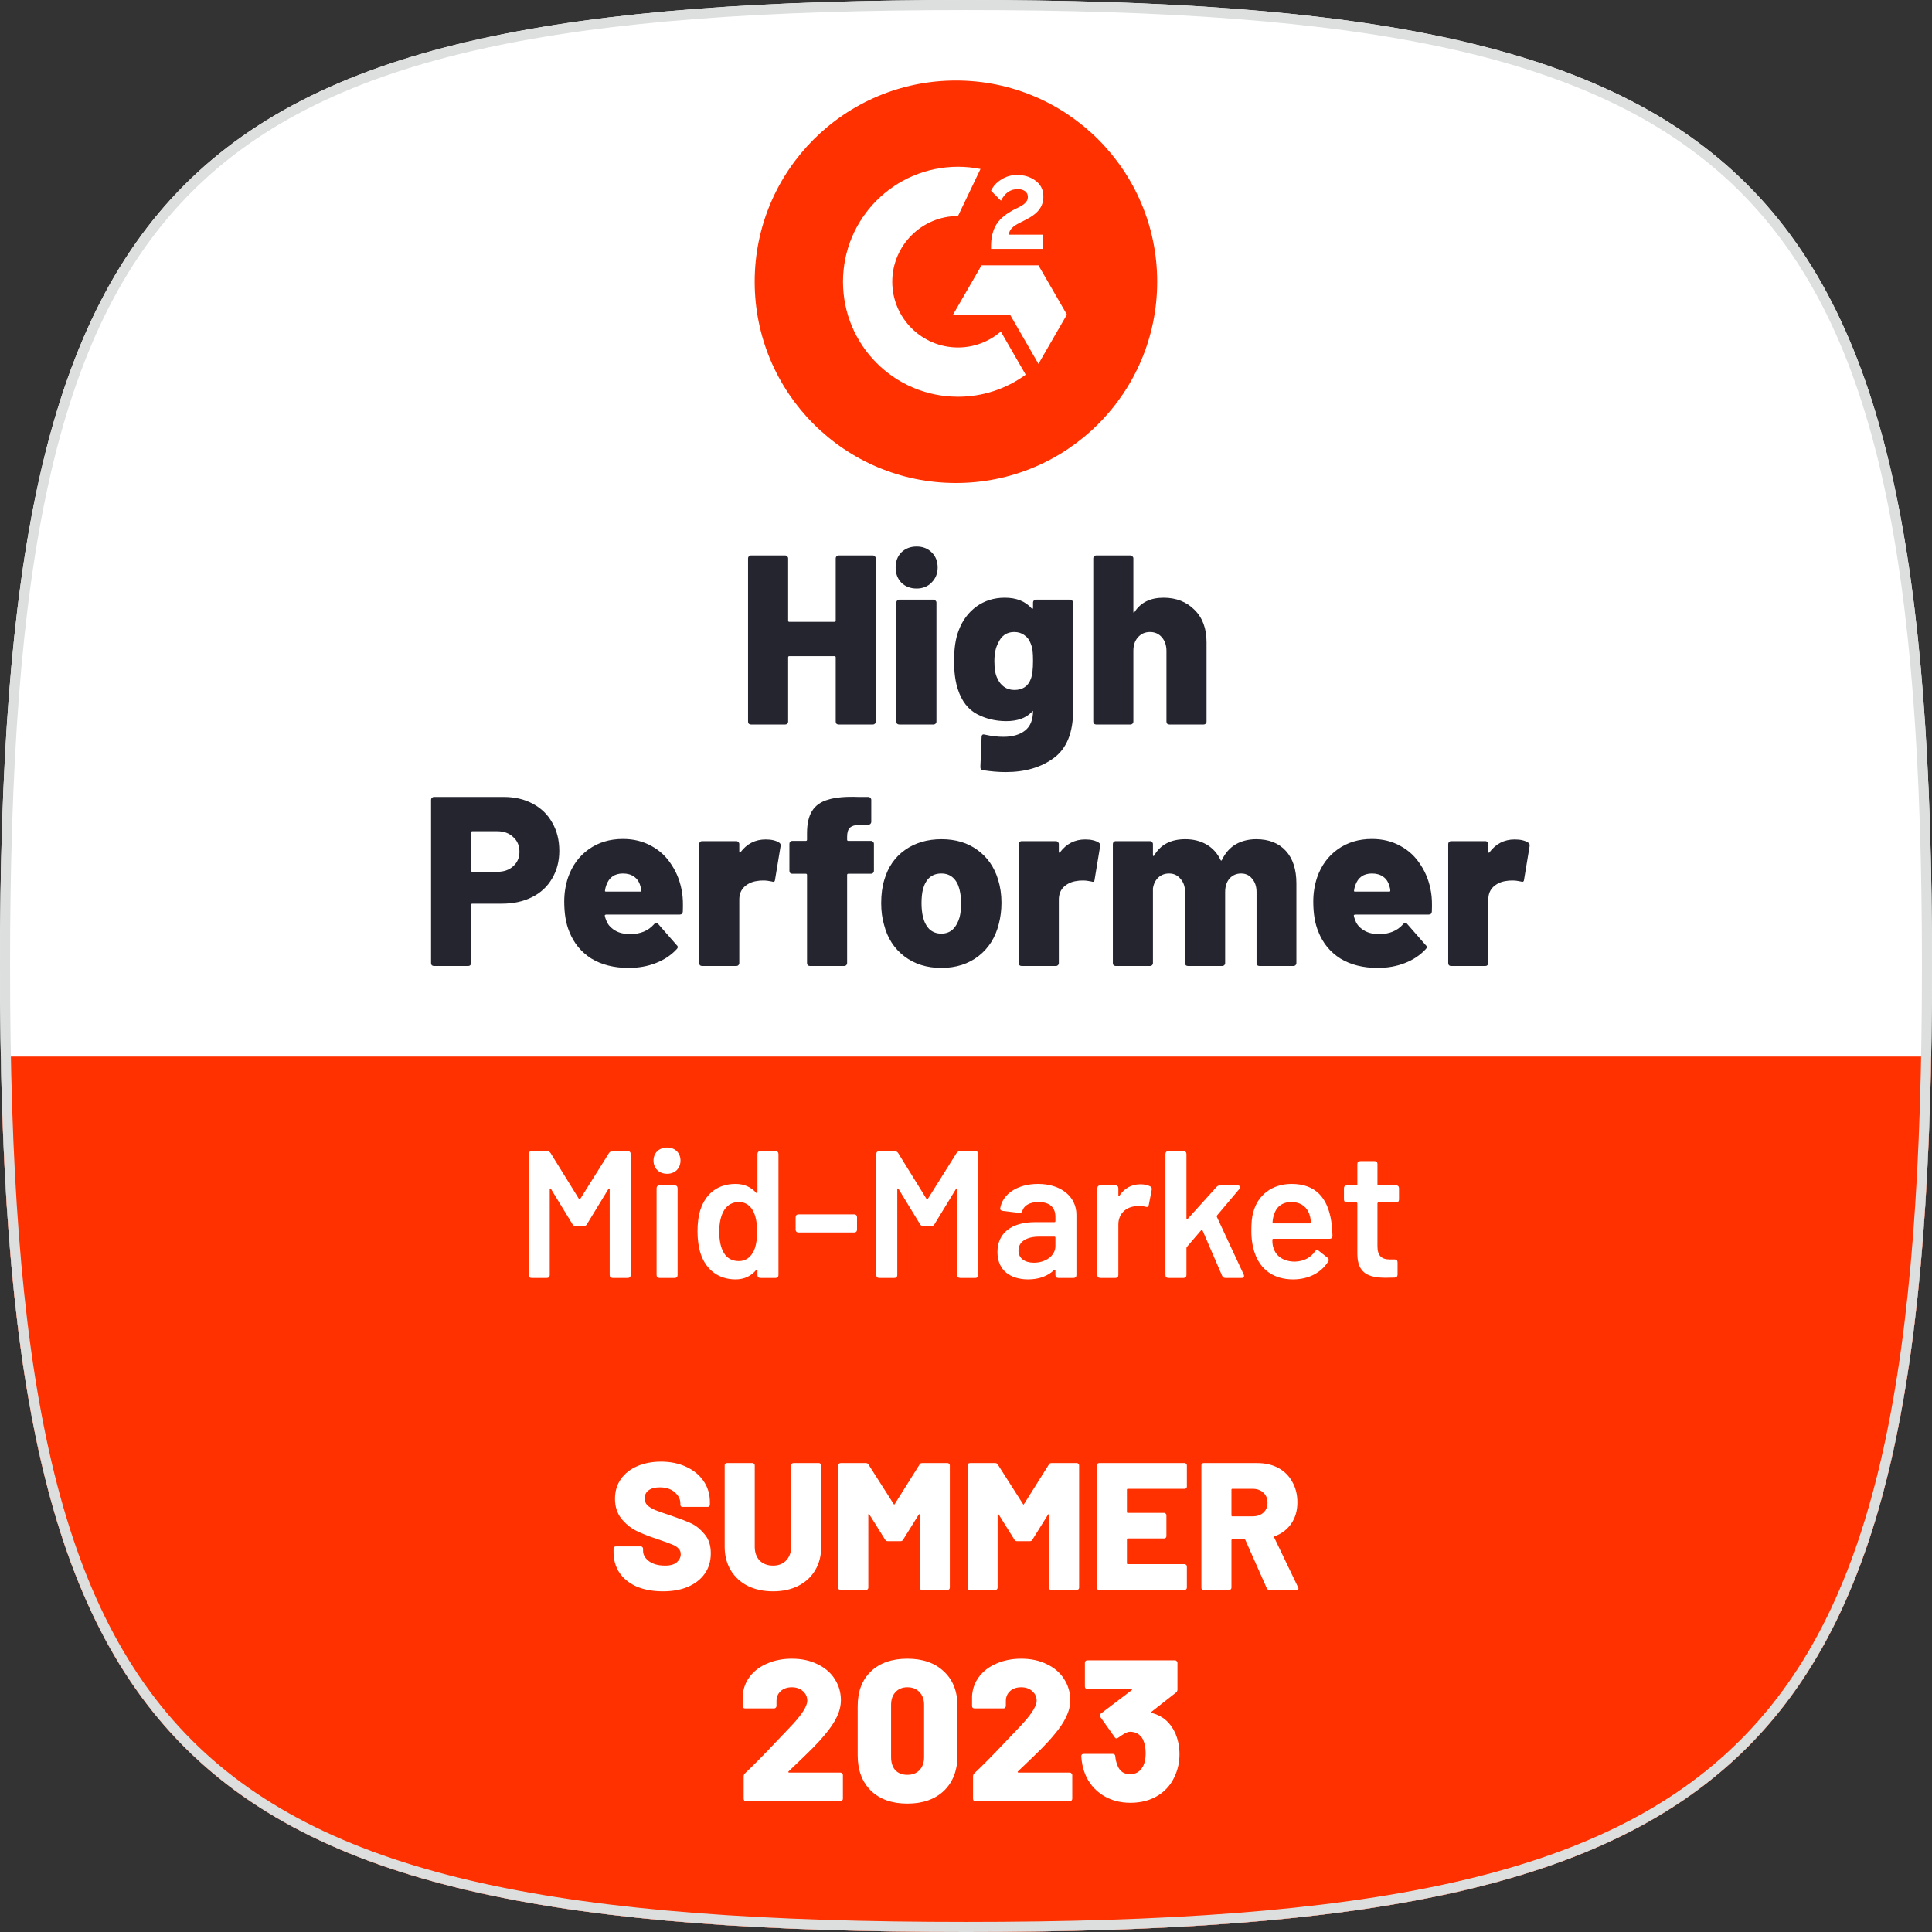 <?xml version="1.0" encoding="UTF-8"?>
<svg xmlns="http://www.w3.org/2000/svg" width="192" height="192" viewBox="0 0 192 192" fill="none">
  <rect x="0" y="0" width="192" height="192" fill="#333333" stroke="none"/>
  <path d="M0 96C0 16.944 16.944 0 96 0C175.056 0 192 16.944 192 96C192 175.056 175.056 192 96 192C16.944 192 0 175.056 0 96Z" fill="white"></path>
  <path d="M83.052 55.488C83.052 55.408 83.076 55.344 83.124 55.296C83.188 55.232 83.26 55.2 83.34 55.2H86.748C86.828 55.2 86.892 55.232 86.94 55.296C87.004 55.344 87.036 55.408 87.036 55.488V71.712C87.036 71.792 87.004 71.864 86.94 71.928C86.892 71.976 86.828 72 86.748 72H83.34C83.26 72 83.188 71.976 83.124 71.928C83.076 71.864 83.052 71.792 83.052 71.712V65.328C83.052 65.248 83.012 65.208 82.932 65.208H78.444C78.364 65.208 78.324 65.248 78.324 65.328V71.712C78.324 71.792 78.292 71.864 78.228 71.928C78.18 71.976 78.116 72 78.036 72H74.628C74.548 72 74.476 71.976 74.412 71.928C74.364 71.864 74.34 71.792 74.34 71.712V55.488C74.34 55.408 74.364 55.344 74.412 55.296C74.476 55.232 74.548 55.2 74.628 55.2H78.036C78.116 55.2 78.18 55.232 78.228 55.296C78.292 55.344 78.324 55.408 78.324 55.488V61.68C78.324 61.76 78.364 61.8 78.444 61.8H82.932C83.012 61.8 83.052 61.76 83.052 61.68V55.488ZM91.095 58.488C90.487 58.488 89.983 58.296 89.583 57.912C89.199 57.512 89.007 57.008 89.007 56.4C89.007 55.776 89.199 55.272 89.583 54.888C89.983 54.504 90.487 54.312 91.095 54.312C91.703 54.312 92.199 54.504 92.583 54.888C92.983 55.272 93.183 55.776 93.183 56.4C93.183 56.992 92.983 57.488 92.583 57.888C92.199 58.288 91.703 58.488 91.095 58.488ZM89.367 72C89.287 72 89.215 71.976 89.151 71.928C89.103 71.864 89.079 71.792 89.079 71.712V59.88C89.079 59.8 89.103 59.736 89.151 59.688C89.215 59.624 89.287 59.592 89.367 59.592H92.775C92.855 59.592 92.919 59.624 92.967 59.688C93.031 59.736 93.063 59.8 93.063 59.88V71.712C93.063 71.792 93.031 71.864 92.967 71.928C92.919 71.976 92.855 72 92.775 72H89.367ZM102.661 59.88C102.661 59.8 102.685 59.736 102.733 59.688C102.797 59.624 102.869 59.592 102.949 59.592H106.357C106.437 59.592 106.501 59.624 106.549 59.688C106.613 59.736 106.645 59.8 106.645 59.88V70.608C106.645 72.8 106.013 74.368 104.749 75.312C103.485 76.256 101.885 76.728 99.949 76.728C99.229 76.728 98.469 76.664 97.669 76.536C97.509 76.52 97.429 76.416 97.429 76.224L97.549 73.248C97.549 73.136 97.581 73.056 97.645 73.008C97.709 72.976 97.789 72.976 97.885 73.008C98.541 73.152 99.149 73.224 99.709 73.224C100.621 73.224 101.341 73.016 101.869 72.6C102.397 72.184 102.661 71.528 102.661 70.632L102.493 70.8C101.917 71.376 101.085 71.664 99.997 71.664C98.941 71.664 97.973 71.432 97.093 70.968C96.213 70.504 95.581 69.688 95.197 68.52C94.941 67.752 94.813 66.808 94.813 65.688C94.813 64.456 94.965 63.448 95.269 62.664C95.637 61.672 96.221 60.88 97.021 60.288C97.837 59.696 98.781 59.4 99.853 59.4C101.005 59.4 101.893 59.752 102.517 60.456C102.549 60.488 102.581 60.504 102.613 60.504C102.645 60.488 102.661 60.456 102.661 60.408V59.88ZM102.445 67.464C102.589 67.096 102.661 66.496 102.661 65.664C102.661 65.232 102.645 64.896 102.613 64.656C102.581 64.4 102.517 64.16 102.421 63.936C102.293 63.584 102.085 63.312 101.797 63.12C101.525 62.912 101.189 62.808 100.789 62.808C100.037 62.808 99.501 63.184 99.181 63.936C98.941 64.384 98.821 64.976 98.821 65.712C98.821 66.496 98.925 67.072 99.133 67.44C99.277 67.776 99.493 68.048 99.781 68.256C100.069 68.464 100.413 68.568 100.813 68.568C101.629 68.568 102.173 68.2 102.445 67.464ZM115.633 59.4C116.881 59.4 117.905 59.8 118.705 60.6C119.505 61.384 119.905 62.456 119.905 63.816V71.712C119.905 71.792 119.873 71.864 119.809 71.928C119.761 71.976 119.697 72 119.617 72H116.209C116.129 72 116.057 71.976 115.993 71.928C115.945 71.864 115.921 71.792 115.921 71.712V64.68C115.921 64.136 115.769 63.688 115.465 63.336C115.161 62.984 114.769 62.808 114.289 62.808C113.793 62.808 113.393 62.984 113.089 63.336C112.785 63.672 112.633 64.12 112.633 64.68V71.712C112.633 71.792 112.601 71.864 112.537 71.928C112.489 71.976 112.425 72 112.345 72H108.937C108.857 72 108.785 71.976 108.721 71.928C108.673 71.864 108.649 71.792 108.649 71.712V55.488C108.649 55.408 108.673 55.344 108.721 55.296C108.785 55.232 108.857 55.2 108.937 55.2H112.345C112.425 55.2 112.489 55.232 112.537 55.296C112.601 55.344 112.633 55.408 112.633 55.488V60.768C112.633 60.832 112.641 60.872 112.657 60.888C112.689 60.888 112.721 60.864 112.753 60.816C113.361 59.872 114.321 59.4 115.633 59.4ZM50.062 79.2C51.15 79.2 52.11 79.424 52.942 79.872C53.79 80.32 54.438 80.952 54.886 81.768C55.35 82.568 55.582 83.496 55.582 84.552C55.582 85.592 55.342 86.512 54.862 87.312C54.398 88.112 53.734 88.728 52.87 89.16C52.006 89.592 51.006 89.808 49.87 89.808H46.942C46.862 89.808 46.822 89.848 46.822 89.928V95.712C46.822 95.792 46.79 95.864 46.726 95.928C46.678 95.976 46.614 96 46.534 96H43.126C43.046 96 42.974 95.976 42.91 95.928C42.862 95.864 42.838 95.792 42.838 95.712V79.488C42.838 79.408 42.862 79.344 42.91 79.296C42.974 79.232 43.046 79.2 43.126 79.2H50.062ZM49.414 86.64C50.07 86.64 50.598 86.456 50.998 86.088C51.414 85.72 51.622 85.24 51.622 84.648C51.622 84.04 51.414 83.552 50.998 83.184C50.598 82.8 50.07 82.608 49.414 82.608H46.942C46.862 82.608 46.822 82.648 46.822 82.728V86.52C46.822 86.6 46.862 86.64 46.942 86.64H49.414ZM67.785 88.704C67.865 89.184 67.889 89.816 67.857 90.6C67.841 90.792 67.737 90.888 67.545 90.888H60.225C60.193 90.888 60.161 90.904 60.129 90.936C60.097 90.952 60.089 90.976 60.105 91.008C60.137 91.184 60.217 91.416 60.345 91.704C60.537 92.04 60.825 92.312 61.209 92.52C61.593 92.728 62.065 92.832 62.625 92.832C63.633 92.832 64.425 92.504 65.001 91.848C65.065 91.768 65.137 91.728 65.217 91.728C65.297 91.728 65.361 91.76 65.409 91.824L67.257 93.936C67.321 93.984 67.353 94.048 67.353 94.128C67.353 94.192 67.321 94.256 67.257 94.32C66.697 94.928 66.001 95.392 65.169 95.712C64.353 96.032 63.457 96.192 62.481 96.192C61.025 96.192 59.785 95.88 58.761 95.256C57.753 94.616 57.025 93.728 56.577 92.592C56.241 91.792 56.073 90.792 56.073 89.592C56.073 88.76 56.201 87.96 56.457 87.192C56.873 86.008 57.553 85.08 58.497 84.408C59.457 83.72 60.593 83.376 61.905 83.376C62.961 83.376 63.905 83.608 64.737 84.072C65.569 84.52 66.241 85.152 66.753 85.968C67.281 86.768 67.625 87.68 67.785 88.704ZM61.905 86.808C61.073 86.808 60.521 87.2 60.249 87.984C60.185 88.16 60.145 88.328 60.129 88.488C60.097 88.568 60.129 88.608 60.225 88.608H63.633C63.697 88.608 63.729 88.576 63.729 88.512C63.729 88.384 63.697 88.224 63.633 88.032C63.521 87.632 63.313 87.328 63.009 87.12C62.721 86.912 62.353 86.808 61.905 86.808ZM76.085 83.424C76.661 83.424 77.109 83.528 77.429 83.736C77.557 83.816 77.605 83.936 77.573 84.096L77.021 87.432C77.005 87.624 76.893 87.68 76.685 87.6C76.397 87.536 76.125 87.504 75.869 87.504C75.597 87.504 75.389 87.52 75.245 87.552C74.749 87.616 74.325 87.808 73.973 88.128C73.637 88.448 73.469 88.872 73.469 89.4V95.712C73.469 95.792 73.437 95.864 73.373 95.928C73.325 95.976 73.261 96 73.181 96H69.773C69.693 96 69.621 95.976 69.557 95.928C69.509 95.864 69.485 95.792 69.485 95.712V83.88C69.485 83.8 69.509 83.736 69.557 83.688C69.621 83.624 69.693 83.592 69.773 83.592H73.181C73.261 83.592 73.325 83.624 73.373 83.688C73.437 83.736 73.469 83.8 73.469 83.88V84.648C73.469 84.696 73.485 84.728 73.517 84.744C73.549 84.76 73.573 84.744 73.589 84.696C74.229 83.848 75.061 83.424 76.085 83.424ZM86.562 83.568C86.642 83.568 86.706 83.6 86.754 83.664C86.818 83.712 86.85 83.776 86.85 83.856V86.544C86.85 86.624 86.818 86.696 86.754 86.76C86.706 86.808 86.642 86.832 86.562 86.832H84.306C84.226 86.832 84.186 86.872 84.186 86.952V95.712C84.186 95.792 84.154 95.864 84.09 95.928C84.042 95.976 83.978 96 83.898 96H80.49C80.41 96 80.338 95.976 80.274 95.928C80.226 95.864 80.202 95.792 80.202 95.712V86.952C80.202 86.872 80.162 86.832 80.082 86.832H78.738C78.658 86.832 78.586 86.808 78.522 86.76C78.474 86.696 78.45 86.624 78.45 86.544V83.856C78.45 83.776 78.474 83.712 78.522 83.664C78.586 83.6 78.658 83.568 78.738 83.568H80.082C80.162 83.568 80.202 83.528 80.202 83.448V82.8C80.202 81.856 80.37 81.12 80.706 80.592C81.042 80.048 81.578 79.672 82.314 79.464C83.05 79.24 84.05 79.152 85.314 79.2H86.298C86.378 79.2 86.442 79.232 86.49 79.296C86.554 79.344 86.586 79.408 86.586 79.488V81.672C86.586 81.752 86.554 81.824 86.49 81.888C86.442 81.936 86.378 81.96 86.298 81.96H85.362C84.93 81.992 84.626 82.096 84.45 82.272C84.274 82.448 84.186 82.744 84.186 83.16V83.448C84.186 83.528 84.226 83.568 84.306 83.568H86.562ZM93.548 96.192C92.108 96.192 90.884 95.808 89.876 95.04C88.868 94.272 88.196 93.232 87.86 91.92C87.668 91.264 87.572 90.544 87.572 89.76C87.572 88.88 87.676 88.104 87.884 87.432C88.252 86.168 88.932 85.184 89.924 84.48C90.932 83.76 92.148 83.4 93.572 83.4C94.98 83.4 96.172 83.76 97.148 84.48C98.124 85.184 98.804 86.16 99.188 87.408C99.412 88.128 99.524 88.896 99.524 89.712C99.524 90.448 99.436 91.152 99.26 91.824C98.924 93.168 98.252 94.232 97.244 95.016C96.236 95.8 95.004 96.192 93.548 96.192ZM93.548 92.784C94.012 92.784 94.396 92.64 94.7 92.352C95.004 92.048 95.228 91.64 95.372 91.128C95.468 90.712 95.516 90.256 95.516 89.76C95.516 89.28 95.46 88.816 95.348 88.368C95.22 87.872 95.004 87.488 94.7 87.216C94.396 86.944 94.012 86.808 93.548 86.808C92.62 86.808 92.012 87.328 91.724 88.368C91.628 88.752 91.58 89.216 91.58 89.76C91.58 90.256 91.628 90.712 91.724 91.128C91.852 91.64 92.068 92.048 92.372 92.352C92.692 92.64 93.084 92.784 93.548 92.784ZM107.842 83.424C108.418 83.424 108.866 83.528 109.186 83.736C109.314 83.816 109.362 83.936 109.33 84.096L108.778 87.432C108.762 87.624 108.65 87.68 108.442 87.6C108.154 87.536 107.882 87.504 107.626 87.504C107.354 87.504 107.146 87.52 107.002 87.552C106.506 87.616 106.082 87.808 105.73 88.128C105.394 88.448 105.226 88.872 105.226 89.4V95.712C105.226 95.792 105.194 95.864 105.13 95.928C105.082 95.976 105.018 96 104.938 96H101.53C101.45 96 101.378 95.976 101.314 95.928C101.266 95.864 101.242 95.792 101.242 95.712V83.88C101.242 83.8 101.266 83.736 101.314 83.688C101.378 83.624 101.45 83.592 101.53 83.592H104.938C105.018 83.592 105.082 83.624 105.13 83.688C105.194 83.736 105.226 83.8 105.226 83.88V84.648C105.226 84.696 105.242 84.728 105.274 84.744C105.306 84.76 105.33 84.744 105.346 84.696C105.986 83.848 106.818 83.424 107.842 83.424ZM124.85 83.4C126.098 83.4 127.074 83.784 127.778 84.552C128.482 85.32 128.834 86.4 128.834 87.792V95.712C128.834 95.792 128.802 95.864 128.738 95.928C128.69 95.976 128.626 96 128.546 96H125.162C125.082 96 125.01 95.976 124.946 95.928C124.898 95.864 124.874 95.792 124.874 95.712V88.656C124.874 88.112 124.73 87.672 124.442 87.336C124.17 86.984 123.802 86.808 123.338 86.808C122.874 86.808 122.49 86.976 122.186 87.312C121.898 87.648 121.754 88.096 121.754 88.656V95.712C121.754 95.792 121.722 95.864 121.658 95.928C121.61 95.976 121.546 96 121.466 96H118.058C117.978 96 117.906 95.976 117.842 95.928C117.794 95.864 117.77 95.792 117.77 95.712V88.656C117.77 88.112 117.618 87.672 117.314 87.336C117.026 86.984 116.65 86.808 116.186 86.808C115.754 86.808 115.394 86.944 115.106 87.216C114.818 87.488 114.642 87.848 114.578 88.296V95.712C114.578 95.792 114.546 95.864 114.482 95.928C114.434 95.976 114.37 96 114.29 96H110.882C110.802 96 110.73 95.976 110.666 95.928C110.618 95.864 110.594 95.792 110.594 95.712V83.88C110.594 83.8 110.618 83.736 110.666 83.688C110.73 83.624 110.802 83.592 110.882 83.592H114.29C114.37 83.592 114.434 83.624 114.482 83.688C114.546 83.736 114.578 83.8 114.578 83.88V84.96C114.578 85.024 114.594 85.064 114.626 85.08C114.658 85.08 114.69 85.048 114.722 84.984C115.346 83.928 116.37 83.4 117.794 83.4C118.594 83.4 119.298 83.576 119.906 83.928C120.514 84.28 120.978 84.792 121.298 85.464C121.346 85.56 121.394 85.552 121.442 85.44C121.778 84.752 122.234 84.24 122.81 83.904C123.402 83.568 124.082 83.4 124.85 83.4ZM142.223 88.704C142.303 89.184 142.327 89.816 142.295 90.6C142.279 90.792 142.175 90.888 141.983 90.888H134.663C134.631 90.888 134.599 90.904 134.567 90.936C134.535 90.952 134.527 90.976 134.543 91.008C134.575 91.184 134.655 91.416 134.783 91.704C134.975 92.04 135.263 92.312 135.647 92.52C136.031 92.728 136.503 92.832 137.063 92.832C138.071 92.832 138.863 92.504 139.439 91.848C139.503 91.768 139.575 91.728 139.655 91.728C139.735 91.728 139.799 91.76 139.847 91.824L141.695 93.936C141.759 93.984 141.791 94.048 141.791 94.128C141.791 94.192 141.759 94.256 141.695 94.32C141.135 94.928 140.439 95.392 139.607 95.712C138.791 96.032 137.895 96.192 136.919 96.192C135.463 96.192 134.223 95.88 133.199 95.256C132.191 94.616 131.463 93.728 131.015 92.592C130.679 91.792 130.511 90.792 130.511 89.592C130.511 88.76 130.639 87.96 130.895 87.192C131.311 86.008 131.991 85.08 132.935 84.408C133.895 83.72 135.031 83.376 136.343 83.376C137.399 83.376 138.343 83.608 139.175 84.072C140.007 84.52 140.679 85.152 141.191 85.968C141.719 86.768 142.063 87.68 142.223 88.704ZM136.343 86.808C135.511 86.808 134.959 87.2 134.687 87.984C134.623 88.16 134.583 88.328 134.567 88.488C134.535 88.568 134.567 88.608 134.663 88.608H138.071C138.135 88.608 138.167 88.576 138.167 88.512C138.167 88.384 138.135 88.224 138.071 88.032C137.959 87.632 137.751 87.328 137.447 87.12C137.159 86.912 136.791 86.808 136.343 86.808ZM150.522 83.424C151.098 83.424 151.546 83.528 151.866 83.736C151.994 83.816 152.042 83.936 152.01 84.096L151.458 87.432C151.442 87.624 151.33 87.68 151.122 87.6C150.834 87.536 150.562 87.504 150.306 87.504C150.034 87.504 149.826 87.52 149.682 87.552C149.186 87.616 148.762 87.808 148.41 88.128C148.074 88.448 147.906 88.872 147.906 89.4V95.712C147.906 95.792 147.874 95.864 147.81 95.928C147.762 95.976 147.698 96 147.618 96H144.21C144.13 96 144.058 95.976 143.994 95.928C143.946 95.864 143.922 95.792 143.922 95.712V83.88C143.922 83.8 143.946 83.736 143.994 83.688C144.058 83.624 144.13 83.592 144.21 83.592H147.618C147.698 83.592 147.762 83.624 147.81 83.688C147.874 83.736 147.906 83.8 147.906 83.88V84.648C147.906 84.696 147.922 84.728 147.954 84.744C147.986 84.76 148.01 84.744 148.026 84.696C148.666 83.848 149.498 83.424 150.522 83.424Z" fill="#252530"></path>
  <g clip-path="url(#clip0_504_5019)">
    <path d="M95 48C106.046 48 115 39.046 115 28C115 16.954 106.046 8 95 8C83.954 8 75 16.954 75 28C75 39.046 83.954 48 95 48Z" fill="#FF3100"></path>
    <path d="M103.656 23.32H100.24C100.332 22.784 100.664 22.484 101.336 22.144L101.964 21.824C103.088 21.248 103.688 20.596 103.688 19.532C103.688 18.864 103.428 18.336 102.912 17.956C102.396 17.576 101.788 17.388 101.076 17.388C100.525 17.381 99.984 17.536 99.52 17.832C99.052 18.12 98.704 18.492 98.488 18.956L99.476 19.948C99.86 19.172 100.416 18.792 101.148 18.792C101.768 18.792 102.148 19.112 102.148 19.556C102.148 19.928 101.964 20.236 101.252 20.596L100.848 20.792C99.972 21.236 99.364 21.744 99.012 22.32C98.66 22.896 98.488 23.62 98.488 24.496V24.736H103.656V23.32ZM103.2 26.368H97.544L94.716 31.264H100.372L103.2 36.164L106.028 31.264L103.2 26.368Z" fill="white"></path>
    <path d="M95.204 34.532C91.604 34.532 88.672 31.6 88.672 28C88.672 24.4 91.604 21.468 95.204 21.468L97.44 16.792C96.704 16.646 95.955 16.572 95.204 16.572C88.892 16.572 83.776 21.688 83.776 28C83.776 34.312 88.892 39.428 95.204 39.428C97.623 39.433 99.98 38.665 101.932 37.236L99.46 32.948C98.277 33.97 96.767 34.532 95.204 34.532V34.532Z" fill="white"></path>
  </g>
  <path fill-rule="evenodd" clip-rule="evenodd" d="M0.081 105C1.422 176.356 20.038 192 96 192C171.962 192 190.578 176.356 191.919 105H0.081Z" fill="#FF3100"></path>
  <path d="M78.367 176.04C78.341 176.067 78.334 176.093 78.347 176.12C78.361 176.147 78.387 176.16 78.427 176.16H83.527C83.594 176.16 83.647 176.187 83.687 176.24C83.741 176.28 83.767 176.333 83.767 176.4V178.76C83.767 178.827 83.741 178.887 83.687 178.94C83.647 178.98 83.594 179 83.527 179H74.147C74.081 179 74.021 178.98 73.967 178.94C73.927 178.887 73.907 178.827 73.907 178.76V176.54C73.907 176.42 73.947 176.32 74.027 176.24C74.827 175.493 75.887 174.42 77.207 173.02L78.407 171.76C79.621 170.507 80.227 169.593 80.227 169.02C80.227 168.633 80.081 168.313 79.787 168.06C79.507 167.807 79.141 167.68 78.687 167.68C78.234 167.68 77.867 167.807 77.587 168.06C77.307 168.313 77.167 168.647 77.167 169.06V169.54C77.167 169.607 77.141 169.667 77.087 169.72C77.047 169.76 76.994 169.78 76.927 169.78H74.047C73.981 169.78 73.921 169.76 73.867 169.72C73.827 169.667 73.807 169.607 73.807 169.54V168.54C73.861 167.793 74.107 167.14 74.547 166.58C74.987 166.02 75.567 165.593 76.287 165.3C77.007 164.993 77.807 164.84 78.687 164.84C79.674 164.84 80.534 165.027 81.267 165.4C82.014 165.76 82.581 166.253 82.967 166.88C83.367 167.507 83.567 168.2 83.567 168.96C83.567 169.507 83.434 170.06 83.167 170.62C82.901 171.18 82.501 171.773 81.967 172.4C81.594 172.853 81.174 173.313 80.707 173.78C80.241 174.247 79.594 174.873 78.767 175.66L78.367 176.04ZM90.175 179.24C88.641 179.24 87.435 178.813 86.555 177.96C85.675 177.093 85.235 175.92 85.235 174.44V169.56C85.235 168.093 85.675 166.94 86.555 166.1C87.435 165.26 88.641 164.84 90.175 164.84C91.708 164.84 92.921 165.267 93.815 166.12C94.708 166.96 95.155 168.107 95.155 169.56V174.44C95.155 175.92 94.708 177.093 93.815 177.96C92.921 178.813 91.708 179.24 90.175 179.24ZM90.175 176.38C90.681 176.38 91.081 176.227 91.375 175.92C91.681 175.6 91.835 175.167 91.835 174.62V169.44C91.835 168.893 91.681 168.467 91.375 168.16C91.081 167.84 90.681 167.68 90.175 167.68C89.681 167.68 89.288 167.84 88.995 168.16C88.701 168.467 88.555 168.893 88.555 169.44V174.62C88.555 175.167 88.695 175.6 88.975 175.92C89.268 176.227 89.668 176.38 90.175 176.38ZM101.16 176.04C101.134 176.067 101.127 176.093 101.14 176.12C101.154 176.147 101.18 176.16 101.22 176.16H106.32C106.387 176.16 106.44 176.187 106.48 176.24C106.534 176.28 106.56 176.333 106.56 176.4V178.76C106.56 178.827 106.534 178.887 106.48 178.94C106.44 178.98 106.387 179 106.32 179H96.94C96.874 179 96.814 178.98 96.76 178.94C96.72 178.887 96.7 178.827 96.7 178.76V176.54C96.7 176.42 96.74 176.32 96.82 176.24C97.62 175.493 98.68 174.42 100 173.02L101.2 171.76C102.414 170.507 103.02 169.593 103.02 169.02C103.02 168.633 102.874 168.313 102.58 168.06C102.3 167.807 101.934 167.68 101.48 167.68C101.027 167.68 100.66 167.807 100.38 168.06C100.1 168.313 99.96 168.647 99.96 169.06V169.54C99.96 169.607 99.934 169.667 99.88 169.72C99.84 169.76 99.787 169.78 99.72 169.78H96.84C96.774 169.78 96.714 169.76 96.66 169.72C96.62 169.667 96.6 169.607 96.6 169.54V168.54C96.654 167.793 96.9 167.14 97.34 166.58C97.78 166.02 98.36 165.593 99.08 165.3C99.8 164.993 100.6 164.84 101.48 164.84C102.467 164.84 103.327 165.027 104.06 165.4C104.807 165.76 105.374 166.253 105.76 166.88C106.16 167.507 106.36 168.2 106.36 168.96C106.36 169.507 106.227 170.06 105.96 170.62C105.694 171.18 105.294 171.773 104.76 172.4C104.387 172.853 103.967 173.313 103.5 173.78C103.034 174.247 102.387 174.873 101.56 175.66L101.16 176.04ZM116.816 172.28C117.082 172.92 117.216 173.607 117.216 174.34C117.216 175.06 117.082 175.733 116.816 176.36C116.469 177.227 115.902 177.913 115.116 178.42C114.329 178.913 113.402 179.16 112.336 179.16C111.296 179.16 110.376 178.907 109.576 178.4C108.776 177.88 108.196 177.18 107.836 176.3C107.622 175.767 107.496 175.18 107.456 174.54C107.456 174.38 107.536 174.3 107.696 174.3H110.576C110.736 174.3 110.822 174.38 110.836 174.54C110.862 174.873 110.942 175.193 111.076 175.5C111.182 175.767 111.342 175.973 111.556 176.12C111.769 176.253 112.022 176.32 112.316 176.32C112.876 176.32 113.296 176.067 113.576 175.56C113.762 175.227 113.856 174.787 113.856 174.24C113.856 173.707 113.762 173.24 113.576 172.84C113.296 172.347 112.869 172.1 112.296 172.1C112.149 172.1 111.982 172.153 111.796 172.26C111.622 172.353 111.396 172.5 111.116 172.7C111.049 172.74 110.996 172.76 110.956 172.76C110.876 172.76 110.816 172.72 110.776 172.64L109.356 170.64C109.316 170.573 109.296 170.52 109.296 170.48C109.296 170.4 109.329 170.34 109.396 170.3L112.476 167.96C112.502 167.933 112.509 167.907 112.496 167.88C112.496 167.853 112.476 167.84 112.436 167.84H108.056C107.989 167.84 107.929 167.82 107.876 167.78C107.836 167.727 107.816 167.667 107.816 167.6V165.24C107.816 165.173 107.836 165.12 107.876 165.08C107.929 165.027 107.989 165 108.056 165H116.776C116.842 165 116.896 165.027 116.936 165.08C116.989 165.12 117.016 165.173 117.016 165.24V167.9C117.016 168.02 116.969 168.12 116.876 168.2L114.456 170.1C114.429 170.127 114.416 170.153 114.416 170.18C114.429 170.207 114.456 170.227 114.496 170.24C115.562 170.52 116.336 171.2 116.816 172.28Z" fill="white"></path>
  <path d="M65.887 158.144C64.891 158.144 64.021 157.988 63.277 157.676C62.545 157.352 61.975 156.896 61.567 156.308C61.171 155.708 60.973 155.018 60.973 154.238V153.896C60.973 153.836 60.991 153.788 61.027 153.752C61.075 153.704 61.129 153.68 61.189 153.68H63.691C63.751 153.68 63.799 153.704 63.835 153.752C63.883 153.788 63.907 153.836 63.907 153.896V154.112C63.907 154.508 64.105 154.856 64.501 155.156C64.897 155.444 65.431 155.588 66.103 155.588C66.631 155.588 67.021 155.474 67.273 155.246C67.525 155.018 67.651 154.754 67.651 154.454C67.651 154.214 67.573 154.022 67.417 153.878C67.273 153.722 67.075 153.596 66.823 153.5C66.571 153.392 66.181 153.248 65.653 153.068C65.581 153.032 65.509 153.008 65.437 152.996C65.365 152.972 65.299 152.948 65.239 152.924C64.459 152.672 63.781 152.402 63.205 152.114C62.629 151.814 62.137 151.406 61.729 150.89C61.321 150.362 61.117 149.714 61.117 148.946C61.117 148.202 61.309 147.554 61.693 147.002C62.089 146.438 62.635 146.006 63.331 145.706C64.027 145.406 64.813 145.256 65.689 145.256C66.613 145.256 67.441 145.424 68.173 145.76C68.917 146.096 69.499 146.57 69.919 147.182C70.339 147.794 70.549 148.496 70.549 149.288V149.54C70.549 149.6 70.525 149.654 70.477 149.702C70.441 149.738 70.393 149.756 70.333 149.756H67.831C67.771 149.756 67.717 149.738 67.669 149.702C67.633 149.654 67.615 149.6 67.615 149.54V149.414C67.615 148.994 67.429 148.622 67.057 148.298C66.685 147.974 66.187 147.812 65.563 147.812C65.095 147.812 64.729 147.908 64.465 148.1C64.201 148.292 64.069 148.562 64.069 148.91C64.069 149.174 64.153 149.396 64.321 149.576C64.489 149.744 64.747 149.906 65.095 150.062C65.455 150.206 66.001 150.398 66.733 150.638C67.573 150.926 68.227 151.178 68.695 151.394C69.163 151.61 69.601 151.964 70.009 152.456C70.429 152.936 70.639 153.572 70.639 154.364C70.639 155.144 70.441 155.816 70.045 156.38C69.649 156.944 69.091 157.382 68.371 157.694C67.663 157.994 66.835 158.144 65.887 158.144ZM76.824 158.144C75.876 158.144 75.036 157.964 74.304 157.604C73.584 157.232 73.02 156.71 72.612 156.038C72.216 155.366 72.018 154.592 72.018 153.716V145.616C72.018 145.556 72.036 145.508 72.072 145.472C72.12 145.424 72.174 145.4 72.234 145.4H74.79C74.85 145.4 74.898 145.424 74.934 145.472C74.982 145.508 75.006 145.556 75.006 145.616V153.716C75.006 154.28 75.168 154.736 75.492 155.084C75.828 155.42 76.272 155.588 76.824 155.588C77.364 155.588 77.796 155.42 78.12 155.084C78.456 154.736 78.624 154.28 78.624 153.716V145.616C78.624 145.556 78.642 145.508 78.678 145.472C78.726 145.424 78.78 145.4 78.84 145.4H81.396C81.456 145.4 81.504 145.424 81.54 145.472C81.588 145.508 81.612 145.556 81.612 145.616V153.716C81.612 154.592 81.414 155.366 81.018 156.038C80.622 156.71 80.058 157.232 79.326 157.604C78.606 157.964 77.772 158.144 76.824 158.144ZM91.387 145.544C91.435 145.448 91.519 145.4 91.639 145.4H94.177C94.237 145.4 94.285 145.424 94.321 145.472C94.369 145.508 94.393 145.556 94.393 145.616V157.784C94.393 157.844 94.369 157.898 94.321 157.946C94.285 157.982 94.237 158 94.177 158H91.621C91.561 158 91.507 157.982 91.459 157.946C91.423 157.898 91.405 157.844 91.405 157.784V150.548C91.405 150.5 91.393 150.476 91.369 150.476C91.345 150.476 91.321 150.494 91.297 150.53L89.749 153.014C89.701 153.11 89.617 153.158 89.497 153.158H88.219C88.099 153.158 88.015 153.11 87.967 153.014L86.401 150.512C86.377 150.476 86.353 150.458 86.329 150.458C86.305 150.458 86.293 150.482 86.293 150.53V157.784C86.293 157.844 86.269 157.898 86.221 157.946C86.185 157.982 86.137 158 86.077 158H83.521C83.461 158 83.407 157.982 83.359 157.946C83.323 157.898 83.305 157.844 83.305 157.784V145.616C83.305 145.556 83.323 145.508 83.359 145.472C83.407 145.424 83.461 145.4 83.521 145.4H86.059C86.167 145.4 86.251 145.448 86.311 145.544L88.813 149.468C88.849 149.54 88.885 149.54 88.921 149.468L91.387 145.544ZM104.236 145.544C104.284 145.448 104.368 145.4 104.488 145.4H107.026C107.086 145.4 107.134 145.424 107.17 145.472C107.218 145.508 107.242 145.556 107.242 145.616V157.784C107.242 157.844 107.218 157.898 107.17 157.946C107.134 157.982 107.086 158 107.026 158H104.47C104.41 158 104.356 157.982 104.308 157.946C104.272 157.898 104.254 157.844 104.254 157.784V150.548C104.254 150.5 104.242 150.476 104.218 150.476C104.194 150.476 104.17 150.494 104.146 150.53L102.598 153.014C102.55 153.11 102.466 153.158 102.346 153.158H101.068C100.948 153.158 100.864 153.11 100.816 153.014L99.251 150.512C99.227 150.476 99.203 150.458 99.178 150.458C99.154 150.458 99.142 150.482 99.142 150.53V157.784C99.142 157.844 99.118 157.898 99.07 157.946C99.034 157.982 98.987 158 98.927 158H96.371C96.311 158 96.257 157.982 96.209 157.946C96.172 157.898 96.154 157.844 96.154 157.784V145.616C96.154 145.556 96.172 145.508 96.209 145.472C96.257 145.424 96.311 145.4 96.371 145.4H98.909C99.016 145.4 99.1 145.448 99.16 145.544L101.662 149.468C101.698 149.54 101.734 149.54 101.77 149.468L104.236 145.544ZM117.95 147.74C117.95 147.8 117.926 147.854 117.878 147.902C117.842 147.938 117.794 147.956 117.734 147.956H112.082C112.022 147.956 111.992 147.986 111.992 148.046V150.26C111.992 150.32 112.022 150.35 112.082 150.35H115.7C115.76 150.35 115.808 150.374 115.844 150.422C115.892 150.458 115.916 150.506 115.916 150.566V152.672C115.916 152.732 115.892 152.786 115.844 152.834C115.808 152.87 115.76 152.888 115.7 152.888H112.082C112.022 152.888 111.992 152.918 111.992 152.978V155.354C111.992 155.414 112.022 155.444 112.082 155.444H117.734C117.794 155.444 117.842 155.468 117.878 155.516C117.926 155.552 117.95 155.6 117.95 155.66V157.784C117.95 157.844 117.926 157.898 117.878 157.946C117.842 157.982 117.794 158 117.734 158H109.22C109.16 158 109.106 157.982 109.058 157.946C109.022 157.898 109.004 157.844 109.004 157.784V145.616C109.004 145.556 109.022 145.508 109.058 145.472C109.106 145.424 109.16 145.4 109.22 145.4H117.734C117.794 145.4 117.842 145.424 117.878 145.472C117.926 145.508 117.95 145.556 117.95 145.616V147.74ZM126.143 158C126.023 158 125.939 157.946 125.891 157.838L123.767 153.05C123.743 153.002 123.707 152.978 123.659 152.978H122.471C122.411 152.978 122.381 153.008 122.381 153.068V157.784C122.381 157.844 122.357 157.898 122.309 157.946C122.273 157.982 122.225 158 122.165 158H119.609C119.549 158 119.495 157.982 119.447 157.946C119.411 157.898 119.393 157.844 119.393 157.784V145.616C119.393 145.556 119.411 145.508 119.447 145.472C119.495 145.424 119.549 145.4 119.609 145.4H124.955C125.747 145.4 126.443 145.562 127.043 145.886C127.643 146.21 128.105 146.672 128.429 147.272C128.765 147.86 128.933 148.538 128.933 149.306C128.933 150.11 128.735 150.806 128.339 151.394C127.943 151.982 127.391 152.408 126.683 152.672C126.623 152.696 126.605 152.738 126.629 152.798L129.005 157.748C129.029 157.796 129.041 157.832 129.041 157.856C129.041 157.952 128.975 158 128.843 158H126.143ZM122.471 147.956C122.411 147.956 122.381 147.986 122.381 148.046V150.602C122.381 150.662 122.411 150.692 122.471 150.692H124.469C124.913 150.692 125.273 150.572 125.549 150.332C125.825 150.08 125.963 149.75 125.963 149.342C125.963 148.922 125.825 148.586 125.549 148.334C125.273 148.082 124.913 147.956 124.469 147.956H122.471Z" fill="white"></path>
  <path d="M52.831 127H54.343C54.523 127 54.632 126.892 54.632 126.712V118.198C54.632 118.09 54.703 118.072 54.758 118.162L56.9 121.672C56.971 121.798 57.115 121.87 57.26 121.87H57.962C58.105 121.87 58.249 121.798 58.322 121.672L60.464 118.162C60.517 118.072 60.59 118.09 60.59 118.198V126.712C60.59 126.892 60.697 127 60.877 127H62.389C62.569 127 62.678 126.892 62.678 126.712V114.688C62.678 114.508 62.569 114.4 62.389 114.4H60.877C60.733 114.4 60.59 114.472 60.517 114.598L57.673 119.134C57.638 119.206 57.566 119.206 57.529 119.134L54.721 114.598C54.65 114.472 54.505 114.4 54.361 114.4H52.831C52.651 114.4 52.544 114.508 52.544 114.688V126.712C52.544 126.892 52.651 127 52.831 127ZM66.295 116.65C67.087 116.65 67.627 116.11 67.627 115.336C67.627 114.58 67.087 114.04 66.295 114.04C65.503 114.04 64.945 114.58 64.945 115.336C64.945 116.11 65.503 116.65 66.295 116.65ZM65.539 127H67.051C67.231 127 67.339 126.892 67.339 126.712V118.09C67.339 117.91 67.231 117.802 67.051 117.802H65.539C65.359 117.802 65.251 117.91 65.251 118.09V126.712C65.251 126.892 65.359 127 65.539 127ZM75.275 114.688V118.504C75.275 118.594 75.203 118.612 75.149 118.54C74.645 117.982 73.979 117.658 73.097 117.658C71.315 117.658 70.145 118.63 69.623 120.178C69.407 120.826 69.317 121.564 69.317 122.374C69.317 123.202 69.425 123.958 69.641 124.624C70.163 126.154 71.369 127.144 73.097 127.144C73.979 127.144 74.663 126.802 75.149 126.208C75.203 126.118 75.275 126.154 75.275 126.244V126.712C75.275 126.892 75.383 127 75.563 127H77.075C77.255 127 77.363 126.892 77.363 126.712V114.688C77.363 114.508 77.255 114.4 77.075 114.4H75.563C75.383 114.4 75.275 114.508 75.275 114.688ZM74.825 124.48C74.501 125.02 74.051 125.326 73.421 125.326C72.737 125.326 72.215 125.02 71.909 124.462C71.621 123.958 71.477 123.256 71.477 122.41C71.477 121.474 71.657 120.736 71.999 120.214C72.323 119.728 72.809 119.458 73.439 119.458C74.033 119.458 74.483 119.746 74.789 120.25C75.095 120.754 75.239 121.474 75.239 122.392C75.239 123.256 75.113 123.994 74.825 124.48ZM79.357 122.482H84.883C85.063 122.482 85.171 122.374 85.171 122.194V120.97C85.171 120.79 85.063 120.682 84.883 120.682H79.357C79.177 120.682 79.069 120.79 79.069 120.97V122.194C79.069 122.374 79.177 122.482 79.357 122.482ZM87.373 127H88.885C89.064 127 89.172 126.892 89.172 126.712V118.198C89.172 118.09 89.245 118.072 89.299 118.162L91.441 121.672C91.513 121.798 91.656 121.87 91.8 121.87H92.502C92.647 121.87 92.79 121.798 92.862 121.672L95.004 118.162C95.058 118.072 95.13 118.09 95.13 118.198V126.712C95.13 126.892 95.239 127 95.418 127H96.93C97.111 127 97.219 126.892 97.219 126.712V114.688C97.219 114.508 97.111 114.4 96.93 114.4H95.418C95.275 114.4 95.13 114.472 95.058 114.598L92.215 119.134C92.178 119.206 92.106 119.206 92.07 119.134L89.263 114.598C89.191 114.472 89.046 114.4 88.903 114.4H87.373C87.192 114.4 87.085 114.508 87.085 114.688V126.712C87.085 126.892 87.192 127 87.373 127ZM103.158 117.658C101.088 117.658 99.612 118.684 99.396 120.106C99.378 120.232 99.486 120.322 99.666 120.34L101.286 120.538C101.466 120.556 101.556 120.484 101.61 120.304C101.79 119.782 102.348 119.458 103.212 119.458C104.346 119.458 104.886 120.016 104.886 120.934V121.348C104.886 121.42 104.85 121.456 104.778 121.456H102.87C100.476 121.456 99.126 122.572 99.126 124.426C99.126 126.316 100.494 127.144 102.168 127.144C103.248 127.144 104.13 126.82 104.76 126.208C104.832 126.154 104.886 126.172 104.886 126.262V126.712C104.886 126.892 104.994 127 105.174 127H106.686C106.866 127 106.974 126.892 106.974 126.712V120.718C106.974 118.954 105.48 117.658 103.158 117.658ZM102.744 125.488C101.88 125.488 101.214 125.074 101.214 124.282C101.214 123.382 102.024 122.896 103.284 122.896H104.778C104.85 122.896 104.886 122.932 104.886 123.004V123.832C104.886 124.822 103.878 125.488 102.744 125.488ZM113.337 117.694C112.401 117.694 111.717 118.126 111.249 118.828C111.195 118.918 111.141 118.882 111.141 118.792V118.09C111.141 117.91 111.033 117.802 110.853 117.802H109.341C109.161 117.802 109.053 117.91 109.053 118.09V126.712C109.053 126.892 109.161 127 109.341 127H110.853C111.033 127 111.141 126.892 111.141 126.712V121.69C111.141 120.592 111.933 119.926 112.905 119.872C113.265 119.818 113.589 119.854 113.823 119.926C114.021 119.98 114.129 119.944 114.165 119.746L114.453 118.252C114.489 118.09 114.435 117.964 114.291 117.892C114.057 117.784 113.769 117.694 113.337 117.694ZM116.108 127H117.62C117.8 127 117.908 126.892 117.908 126.712V124.03C117.908 123.976 117.926 123.958 117.962 123.904L119.366 122.266C119.42 122.212 119.474 122.194 119.51 122.284L121.454 126.784C121.508 126.928 121.616 127 121.778 127H123.38C123.596 127 123.686 126.874 123.596 126.658L120.932 120.934C120.914 120.88 120.914 120.826 120.95 120.79L123.164 118.162C123.326 117.982 123.218 117.802 122.984 117.802H121.256C121.112 117.802 120.986 117.856 120.896 117.964L118.034 121.132C117.98 121.204 117.908 121.168 117.908 121.078V114.688C117.908 114.508 117.8 114.4 117.62 114.4H116.108C115.928 114.4 115.82 114.508 115.82 114.688V126.712C115.82 126.892 115.928 127 116.108 127ZM128.696 125.38C127.58 125.38 126.806 124.858 126.554 124.012C126.482 123.814 126.446 123.544 126.446 123.22C126.446 123.148 126.482 123.112 126.554 123.112H132.134C132.314 123.112 132.422 123.004 132.422 122.824C132.404 122.302 132.368 121.798 132.296 121.348C131.936 119.062 130.766 117.658 128.354 117.658C126.428 117.658 125.006 118.756 124.556 120.448C124.394 120.988 124.358 121.564 124.358 122.356C124.358 123.184 124.484 123.94 124.718 124.588C125.276 126.154 126.554 127.144 128.498 127.144C130.082 127.144 131.306 126.46 131.99 125.38C132.098 125.218 132.044 125.092 131.918 124.984L131.054 124.3C130.91 124.192 130.766 124.228 130.658 124.39C130.262 124.966 129.596 125.344 128.696 125.38ZM128.336 119.458C129.308 119.458 129.956 119.998 130.172 120.826C130.226 120.988 130.244 121.204 130.28 121.474C130.28 121.546 130.244 121.582 130.172 121.582H126.554C126.482 121.582 126.446 121.546 126.464 121.474C126.482 121.168 126.536 120.934 126.608 120.718C126.824 119.962 127.4 119.458 128.336 119.458ZM139.032 119.206V118.09C139.032 117.91 138.924 117.802 138.744 117.802H136.998C136.926 117.802 136.89 117.748 136.89 117.694V115.678C136.89 115.498 136.782 115.39 136.602 115.39H135.18C135 115.39 134.892 115.498 134.892 115.678V117.694C134.892 117.766 134.856 117.802 134.784 117.802H133.848C133.668 117.802 133.56 117.91 133.56 118.09V119.206C133.56 119.386 133.668 119.494 133.848 119.494H134.784C134.856 119.494 134.892 119.548 134.892 119.602V124.642C134.91 126.55 136.008 126.982 137.736 126.982C138.024 126.982 138.312 126.964 138.6 126.964C138.798 126.946 138.888 126.838 138.888 126.658V125.452C138.888 125.272 138.78 125.164 138.6 125.164H138.132C137.286 125.164 136.89 124.786 136.89 123.85V119.602C136.89 119.53 136.926 119.494 136.998 119.494H138.744C138.924 119.494 139.032 119.386 139.032 119.206Z" fill="white"></path>
  <path d="M0.5 96C0.5 76.247 1.559 60.409 4.371 47.757C7.181 35.11 11.736 25.679 18.708 18.708C25.679 11.736 35.11 7.181 47.757 4.371C60.409 1.559 76.247 0.5 96 0.5C115.753 0.5 131.591 1.559 144.243 4.371C156.89 7.181 166.321 11.736 173.292 18.708C180.264 25.679 184.819 35.11 187.629 47.757C190.441 60.409 191.5 76.247 191.5 96C191.5 115.753 190.441 131.591 187.629 144.243C184.819 156.89 180.264 166.321 173.292 173.292C166.321 180.264 156.89 184.819 144.243 187.629C131.591 190.441 115.753 191.5 96 191.5C76.247 191.5 60.409 190.441 47.757 187.629C35.11 184.819 25.679 180.264 18.708 173.292C11.736 166.321 7.181 156.89 4.371 144.243C1.559 131.591 0.5 115.753 0.5 96Z" stroke="#DCDFDD"></path>
  <defs>
    <clipPath id="clip0_504_5019">
      <rect width="40" height="40" fill="white" transform="translate(75 8)"></rect>
    </clipPath>
  </defs>
</svg>
